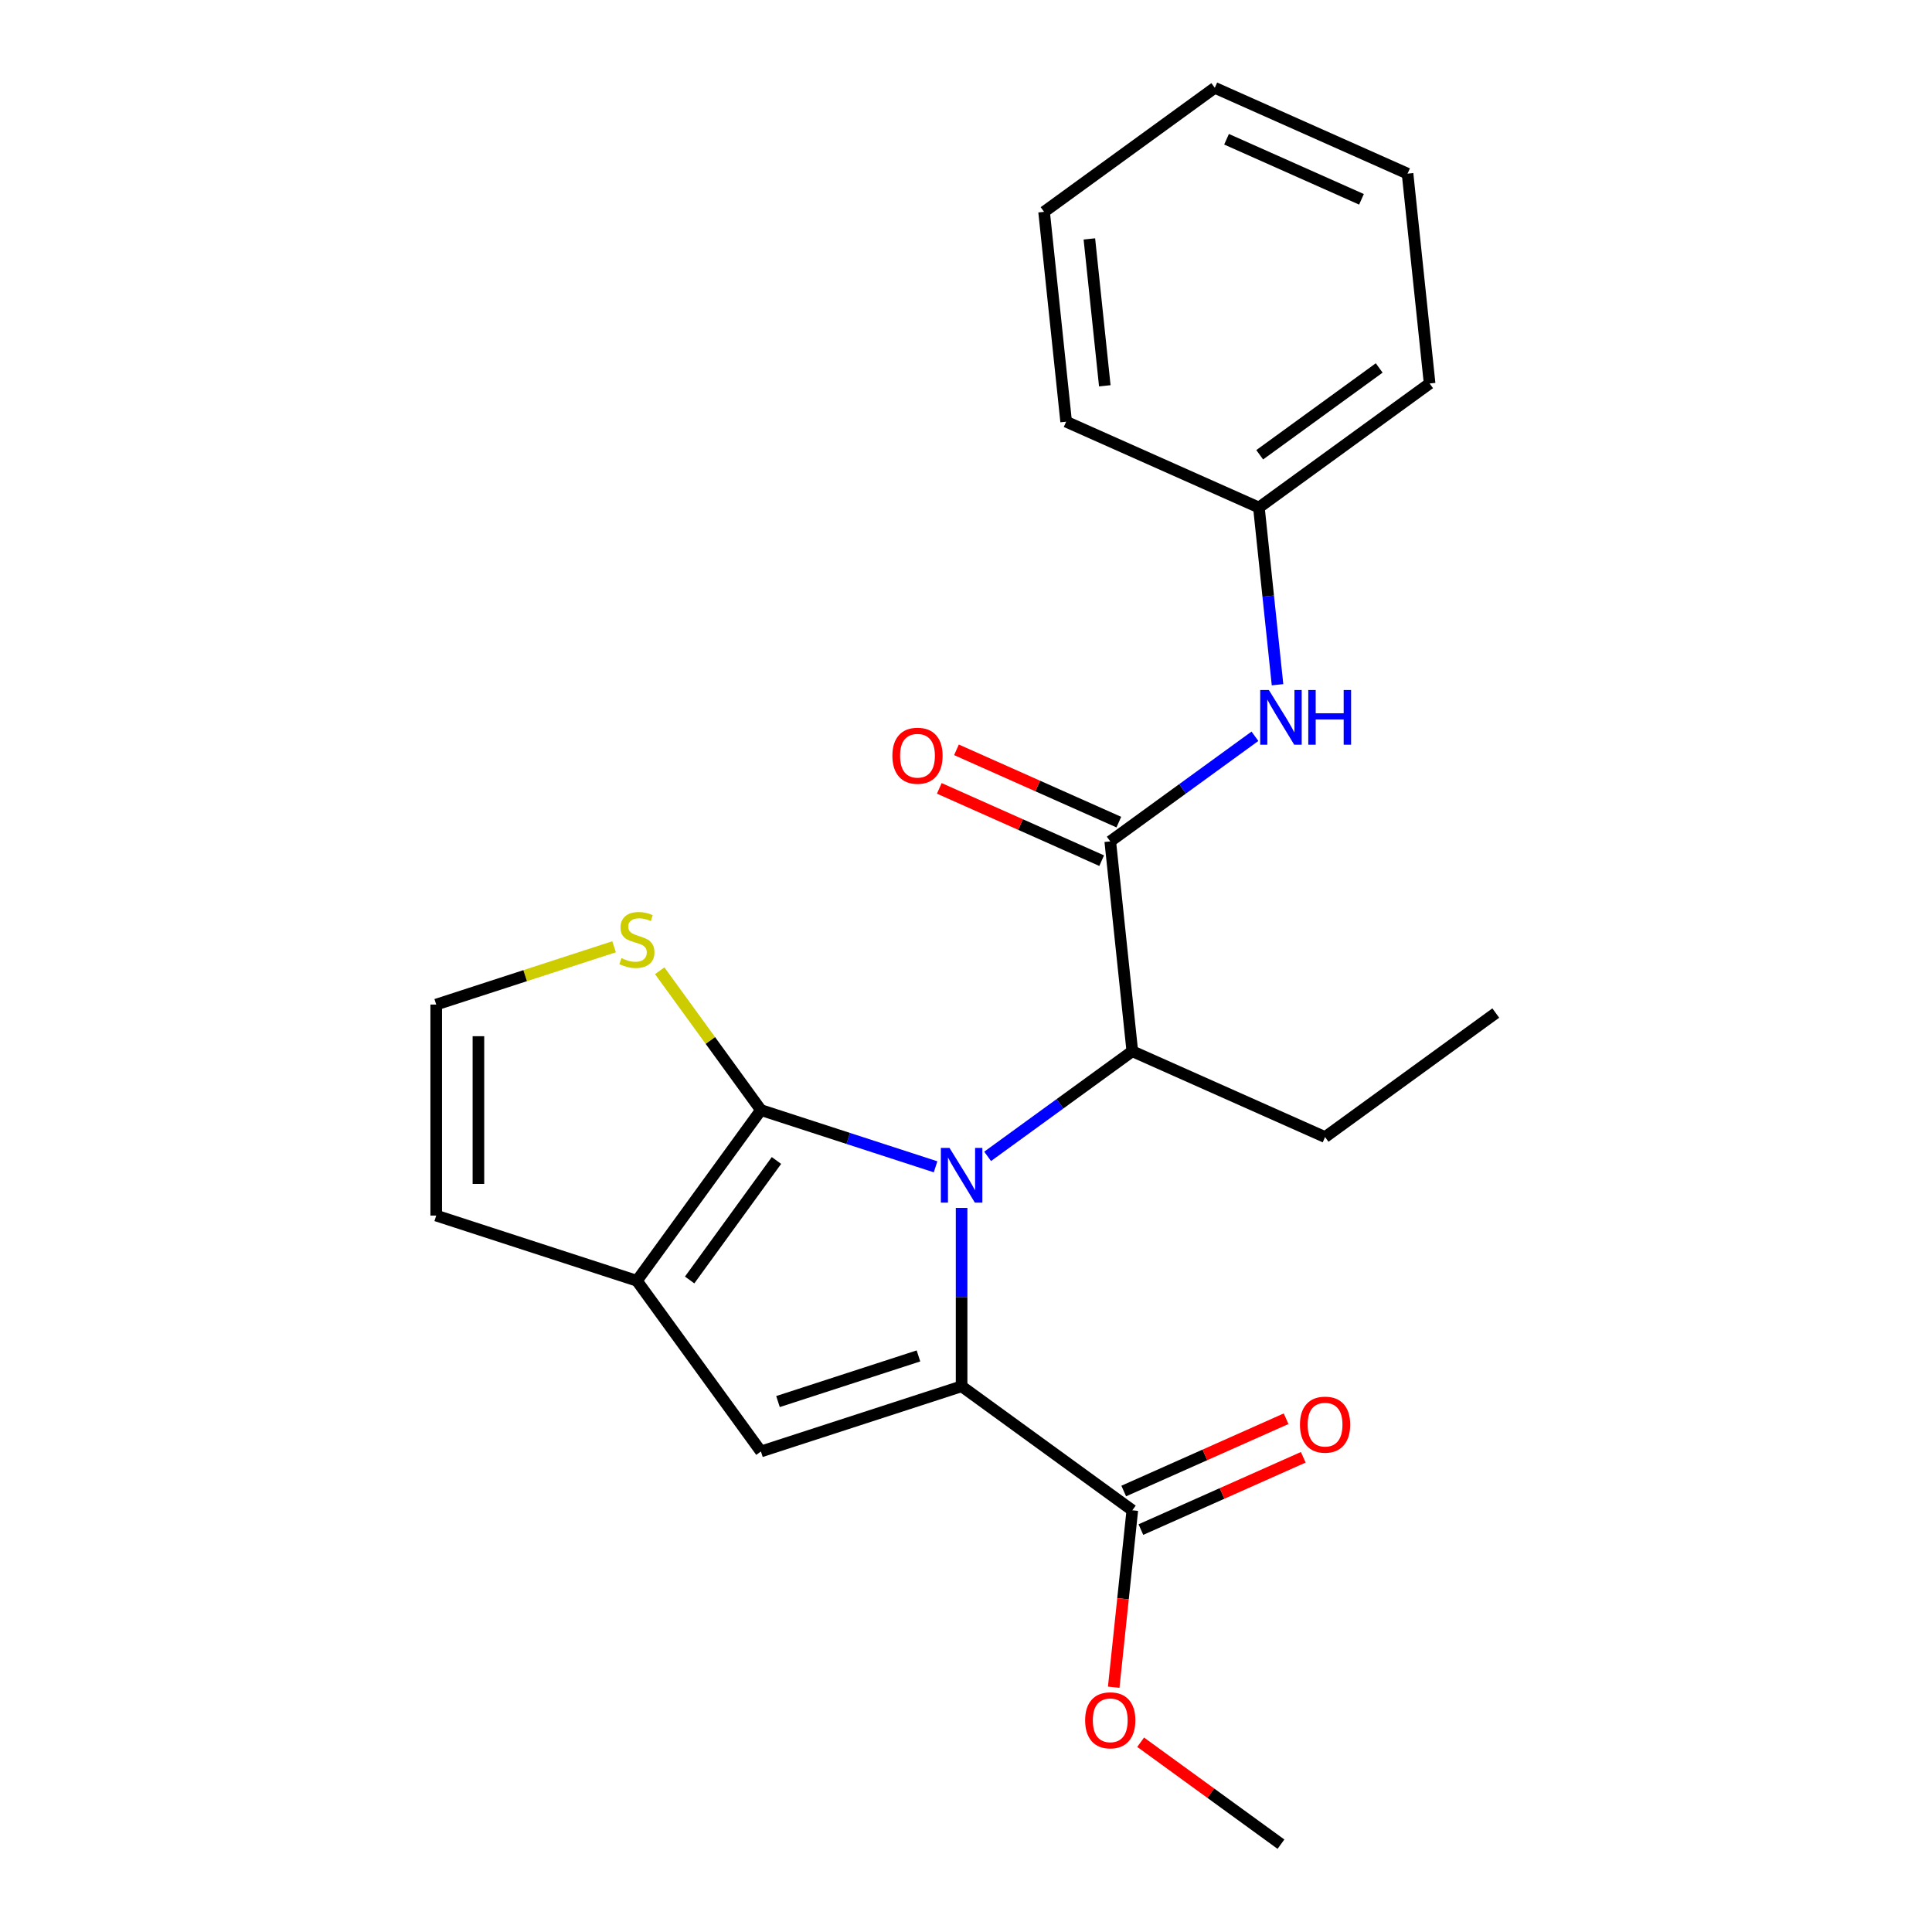 <?xml version='1.0' encoding='iso-8859-1'?>
<svg version='1.1' baseProfile='full'
              xmlns='http://www.w3.org/2000/svg'
                      xmlns:rdkit='http://www.rdkit.org/xml'
                      xmlns:xlink='http://www.w3.org/1999/xlink'
                  xml:space='preserve'
width='1000px' height='1000px' viewBox='0 0 1000 1000'>
<!-- END OF HEADER -->
<rect style='opacity:1.0;fill:#FFFFFF;stroke:none' width='1000' height='1000' x='0' y='0'> </rect>
<path class='bond-0' d='M 497.724,625.209 L 497.724,671.373' style='fill:none;fill-rule:evenodd;stroke:#0000FF;stroke-width:6px;stroke-linecap:butt;stroke-linejoin:miter;stroke-opacity:1' />
<path class='bond-0' d='M 497.724,671.373 L 497.724,717.536' style='fill:none;fill-rule:evenodd;stroke:#000000;stroke-width:6px;stroke-linecap:butt;stroke-linejoin:miter;stroke-opacity:1' />
<path class='bond-1' d='M 484.253,603.942 L 439.053,589.256' style='fill:none;fill-rule:evenodd;stroke:#0000FF;stroke-width:6px;stroke-linecap:butt;stroke-linejoin:miter;stroke-opacity:1' />
<path class='bond-1' d='M 439.053,589.256 L 393.853,574.569' style='fill:none;fill-rule:evenodd;stroke:#000000;stroke-width:6px;stroke-linecap:butt;stroke-linejoin:miter;stroke-opacity:1' />
<path class='bond-5' d='M 511.194,598.532 L 548.638,571.328' style='fill:none;fill-rule:evenodd;stroke:#0000FF;stroke-width:6px;stroke-linecap:butt;stroke-linejoin:miter;stroke-opacity:1' />
<path class='bond-5' d='M 548.638,571.328 L 586.082,544.123' style='fill:none;fill-rule:evenodd;stroke:#000000;stroke-width:6px;stroke-linecap:butt;stroke-linejoin:miter;stroke-opacity:1' />
<path class='bond-2' d='M 497.724,717.536 L 393.853,751.285' style='fill:none;fill-rule:evenodd;stroke:#000000;stroke-width:6px;stroke-linecap:butt;stroke-linejoin:miter;stroke-opacity:1' />
<path class='bond-2' d='M 475.393,701.824 L 402.684,725.449' style='fill:none;fill-rule:evenodd;stroke:#000000;stroke-width:6px;stroke-linecap:butt;stroke-linejoin:miter;stroke-opacity:1' />
<path class='bond-6' d='M 497.724,717.536 L 586.082,781.731' style='fill:none;fill-rule:evenodd;stroke:#000000;stroke-width:6px;stroke-linecap:butt;stroke-linejoin:miter;stroke-opacity:1' />
<path class='bond-3' d='M 393.853,574.569 L 329.657,662.927' style='fill:none;fill-rule:evenodd;stroke:#000000;stroke-width:6px;stroke-linecap:butt;stroke-linejoin:miter;stroke-opacity:1' />
<path class='bond-3' d='M 401.895,600.662 L 356.958,662.513' style='fill:none;fill-rule:evenodd;stroke:#000000;stroke-width:6px;stroke-linecap:butt;stroke-linejoin:miter;stroke-opacity:1' />
<path class='bond-7' d='M 393.853,574.569 L 367.66,538.518' style='fill:none;fill-rule:evenodd;stroke:#000000;stroke-width:6px;stroke-linecap:butt;stroke-linejoin:miter;stroke-opacity:1' />
<path class='bond-7' d='M 367.66,538.518 L 341.467,502.467' style='fill:none;fill-rule:evenodd;stroke:#CCCC00;stroke-width:6px;stroke-linecap:butt;stroke-linejoin:miter;stroke-opacity:1' />
<path class='bond-23' d='M 393.853,751.285 L 329.657,662.927' style='fill:none;fill-rule:evenodd;stroke:#000000;stroke-width:6px;stroke-linecap:butt;stroke-linejoin:miter;stroke-opacity:1' />
<path class='bond-10' d='M 329.657,662.927 L 225.786,629.178' style='fill:none;fill-rule:evenodd;stroke:#000000;stroke-width:6px;stroke-linecap:butt;stroke-linejoin:miter;stroke-opacity:1' />
<path class='bond-4' d='M 574.666,435.505 L 586.082,544.123' style='fill:none;fill-rule:evenodd;stroke:#000000;stroke-width:6px;stroke-linecap:butt;stroke-linejoin:miter;stroke-opacity:1' />
<path class='bond-8' d='M 574.666,435.505 L 612.109,408.3' style='fill:none;fill-rule:evenodd;stroke:#000000;stroke-width:6px;stroke-linecap:butt;stroke-linejoin:miter;stroke-opacity:1' />
<path class='bond-8' d='M 612.109,408.3 L 649.553,381.096' style='fill:none;fill-rule:evenodd;stroke:#0000FF;stroke-width:6px;stroke-linecap:butt;stroke-linejoin:miter;stroke-opacity:1' />
<path class='bond-11' d='M 579.108,425.528 L 537.086,406.818' style='fill:none;fill-rule:evenodd;stroke:#000000;stroke-width:6px;stroke-linecap:butt;stroke-linejoin:miter;stroke-opacity:1' />
<path class='bond-11' d='M 537.086,406.818 L 495.064,388.109' style='fill:none;fill-rule:evenodd;stroke:#FF0000;stroke-width:6px;stroke-linecap:butt;stroke-linejoin:miter;stroke-opacity:1' />
<path class='bond-11' d='M 570.223,445.482 L 528.201,426.773' style='fill:none;fill-rule:evenodd;stroke:#000000;stroke-width:6px;stroke-linecap:butt;stroke-linejoin:miter;stroke-opacity:1' />
<path class='bond-11' d='M 528.201,426.773 L 486.18,408.064' style='fill:none;fill-rule:evenodd;stroke:#FF0000;stroke-width:6px;stroke-linecap:butt;stroke-linejoin:miter;stroke-opacity:1' />
<path class='bond-15' d='M 586.082,544.123 L 685.856,588.546' style='fill:none;fill-rule:evenodd;stroke:#000000;stroke-width:6px;stroke-linecap:butt;stroke-linejoin:miter;stroke-opacity:1' />
<path class='bond-12' d='M 590.524,791.709 L 632.546,772.999' style='fill:none;fill-rule:evenodd;stroke:#000000;stroke-width:6px;stroke-linecap:butt;stroke-linejoin:miter;stroke-opacity:1' />
<path class='bond-12' d='M 632.546,772.999 L 674.568,754.29' style='fill:none;fill-rule:evenodd;stroke:#FF0000;stroke-width:6px;stroke-linecap:butt;stroke-linejoin:miter;stroke-opacity:1' />
<path class='bond-12' d='M 581.64,771.754 L 623.662,753.045' style='fill:none;fill-rule:evenodd;stroke:#000000;stroke-width:6px;stroke-linecap:butt;stroke-linejoin:miter;stroke-opacity:1' />
<path class='bond-12' d='M 623.662,753.045 L 665.683,734.335' style='fill:none;fill-rule:evenodd;stroke:#FF0000;stroke-width:6px;stroke-linecap:butt;stroke-linejoin:miter;stroke-opacity:1' />
<path class='bond-14' d='M 586.082,781.731 L 581.27,827.515' style='fill:none;fill-rule:evenodd;stroke:#000000;stroke-width:6px;stroke-linecap:butt;stroke-linejoin:miter;stroke-opacity:1' />
<path class='bond-14' d='M 581.27,827.515 L 576.458,873.299' style='fill:none;fill-rule:evenodd;stroke:#FF0000;stroke-width:6px;stroke-linecap:butt;stroke-linejoin:miter;stroke-opacity:1' />
<path class='bond-9' d='M 317.847,490.049 L 271.816,505.005' style='fill:none;fill-rule:evenodd;stroke:#CCCC00;stroke-width:6px;stroke-linecap:butt;stroke-linejoin:miter;stroke-opacity:1' />
<path class='bond-9' d='M 271.816,505.005 L 225.786,519.961' style='fill:none;fill-rule:evenodd;stroke:#000000;stroke-width:6px;stroke-linecap:butt;stroke-linejoin:miter;stroke-opacity:1' />
<path class='bond-13' d='M 661.248,354.419 L 656.428,308.555' style='fill:none;fill-rule:evenodd;stroke:#0000FF;stroke-width:6px;stroke-linecap:butt;stroke-linejoin:miter;stroke-opacity:1' />
<path class='bond-13' d='M 656.428,308.555 L 651.607,262.691' style='fill:none;fill-rule:evenodd;stroke:#000000;stroke-width:6px;stroke-linecap:butt;stroke-linejoin:miter;stroke-opacity:1' />
<path class='bond-24' d='M 225.786,519.961 L 225.786,629.178' style='fill:none;fill-rule:evenodd;stroke:#000000;stroke-width:6px;stroke-linecap:butt;stroke-linejoin:miter;stroke-opacity:1' />
<path class='bond-24' d='M 247.629,536.344 L 247.629,612.795' style='fill:none;fill-rule:evenodd;stroke:#000000;stroke-width:6px;stroke-linecap:butt;stroke-linejoin:miter;stroke-opacity:1' />
<path class='bond-16' d='M 651.607,262.691 L 739.965,198.495' style='fill:none;fill-rule:evenodd;stroke:#000000;stroke-width:6px;stroke-linecap:butt;stroke-linejoin:miter;stroke-opacity:1' />
<path class='bond-16' d='M 652.022,235.39 L 713.873,190.453' style='fill:none;fill-rule:evenodd;stroke:#000000;stroke-width:6px;stroke-linecap:butt;stroke-linejoin:miter;stroke-opacity:1' />
<path class='bond-17' d='M 651.607,262.691 L 551.833,218.269' style='fill:none;fill-rule:evenodd;stroke:#000000;stroke-width:6px;stroke-linecap:butt;stroke-linejoin:miter;stroke-opacity:1' />
<path class='bond-18' d='M 590.396,901.778 L 626.71,928.162' style='fill:none;fill-rule:evenodd;stroke:#FF0000;stroke-width:6px;stroke-linecap:butt;stroke-linejoin:miter;stroke-opacity:1' />
<path class='bond-18' d='M 626.71,928.162 L 663.024,954.545' style='fill:none;fill-rule:evenodd;stroke:#000000;stroke-width:6px;stroke-linecap:butt;stroke-linejoin:miter;stroke-opacity:1' />
<path class='bond-19' d='M 685.856,588.546 L 774.214,524.35' style='fill:none;fill-rule:evenodd;stroke:#000000;stroke-width:6px;stroke-linecap:butt;stroke-linejoin:miter;stroke-opacity:1' />
<path class='bond-20' d='M 739.965,198.495 L 728.549,89.877' style='fill:none;fill-rule:evenodd;stroke:#000000;stroke-width:6px;stroke-linecap:butt;stroke-linejoin:miter;stroke-opacity:1' />
<path class='bond-21' d='M 551.833,218.269 L 540.417,109.65' style='fill:none;fill-rule:evenodd;stroke:#000000;stroke-width:6px;stroke-linecap:butt;stroke-linejoin:miter;stroke-opacity:1' />
<path class='bond-21' d='M 571.844,199.693 L 563.853,123.66' style='fill:none;fill-rule:evenodd;stroke:#000000;stroke-width:6px;stroke-linecap:butt;stroke-linejoin:miter;stroke-opacity:1' />
<path class='bond-25' d='M 728.549,89.877 L 628.775,45.455' style='fill:none;fill-rule:evenodd;stroke:#000000;stroke-width:6px;stroke-linecap:butt;stroke-linejoin:miter;stroke-opacity:1' />
<path class='bond-25' d='M 704.699,103.168 L 634.857,72.073' style='fill:none;fill-rule:evenodd;stroke:#000000;stroke-width:6px;stroke-linecap:butt;stroke-linejoin:miter;stroke-opacity:1' />
<path class='bond-22' d='M 540.417,109.65 L 628.775,45.455' style='fill:none;fill-rule:evenodd;stroke:#000000;stroke-width:6px;stroke-linecap:butt;stroke-linejoin:miter;stroke-opacity:1' />
<path  class='atom-0' d='M 491.464 594.159
L 500.744 609.159
Q 501.664 610.639, 503.144 613.319
Q 504.624 615.999, 504.704 616.159
L 504.704 594.159
L 508.464 594.159
L 508.464 622.479
L 504.584 622.479
L 494.624 606.079
Q 493.464 604.159, 492.224 601.959
Q 491.024 599.759, 490.664 599.079
L 490.664 622.479
L 486.984 622.479
L 486.984 594.159
L 491.464 594.159
' fill='#0000FF'/>
<path  class='atom-8' d='M 321.657 495.931
Q 321.977 496.051, 323.297 496.611
Q 324.617 497.171, 326.057 497.531
Q 327.537 497.851, 328.977 497.851
Q 331.657 497.851, 333.217 496.571
Q 334.777 495.251, 334.777 492.971
Q 334.777 491.411, 333.977 490.451
Q 333.217 489.491, 332.017 488.971
Q 330.817 488.451, 328.817 487.851
Q 326.297 487.091, 324.777 486.371
Q 323.297 485.651, 322.217 484.131
Q 321.177 482.611, 321.177 480.051
Q 321.177 476.491, 323.577 474.291
Q 326.017 472.091, 330.817 472.091
Q 334.097 472.091, 337.817 473.651
L 336.897 476.731
Q 333.497 475.331, 330.937 475.331
Q 328.177 475.331, 326.657 476.491
Q 325.137 477.611, 325.177 479.571
Q 325.177 481.091, 325.937 482.011
Q 326.737 482.931, 327.857 483.451
Q 329.017 483.971, 330.937 484.571
Q 333.497 485.371, 335.017 486.171
Q 336.537 486.971, 337.617 488.611
Q 338.737 490.211, 338.737 492.971
Q 338.737 496.891, 336.097 499.011
Q 333.497 501.091, 329.137 501.091
Q 326.617 501.091, 324.697 500.531
Q 322.817 500.011, 320.577 499.091
L 321.657 495.931
' fill='#CCCC00'/>
<path  class='atom-9' d='M 656.764 357.149
L 666.044 372.149
Q 666.964 373.629, 668.444 376.309
Q 669.924 378.989, 670.004 379.149
L 670.004 357.149
L 673.764 357.149
L 673.764 385.469
L 669.884 385.469
L 659.924 369.069
Q 658.764 367.149, 657.524 364.949
Q 656.324 362.749, 655.964 362.069
L 655.964 385.469
L 652.284 385.469
L 652.284 357.149
L 656.764 357.149
' fill='#0000FF'/>
<path  class='atom-9' d='M 677.164 357.149
L 681.004 357.149
L 681.004 369.189
L 695.484 369.189
L 695.484 357.149
L 699.324 357.149
L 699.324 385.469
L 695.484 385.469
L 695.484 372.389
L 681.004 372.389
L 681.004 385.469
L 677.164 385.469
L 677.164 357.149
' fill='#0000FF'/>
<path  class='atom-12' d='M 461.891 391.163
Q 461.891 384.363, 465.251 380.563
Q 468.611 376.763, 474.891 376.763
Q 481.171 376.763, 484.531 380.563
Q 487.891 384.363, 487.891 391.163
Q 487.891 398.043, 484.491 401.963
Q 481.091 405.843, 474.891 405.843
Q 468.651 405.843, 465.251 401.963
Q 461.891 398.083, 461.891 391.163
M 474.891 402.643
Q 479.211 402.643, 481.531 399.763
Q 483.891 396.843, 483.891 391.163
Q 483.891 385.603, 481.531 382.803
Q 479.211 379.963, 474.891 379.963
Q 470.571 379.963, 468.211 382.763
Q 465.891 385.563, 465.891 391.163
Q 465.891 396.883, 468.211 399.763
Q 470.571 402.643, 474.891 402.643
' fill='#FF0000'/>
<path  class='atom-13' d='M 672.856 737.389
Q 672.856 730.589, 676.216 726.789
Q 679.576 722.989, 685.856 722.989
Q 692.136 722.989, 695.496 726.789
Q 698.856 730.589, 698.856 737.389
Q 698.856 744.269, 695.456 748.189
Q 692.056 752.069, 685.856 752.069
Q 679.616 752.069, 676.216 748.189
Q 672.856 744.309, 672.856 737.389
M 685.856 748.869
Q 690.176 748.869, 692.496 745.989
Q 694.856 743.069, 694.856 737.389
Q 694.856 731.829, 692.496 729.029
Q 690.176 726.189, 685.856 726.189
Q 681.536 726.189, 679.176 728.989
Q 676.856 731.789, 676.856 737.389
Q 676.856 743.109, 679.176 745.989
Q 681.536 748.869, 685.856 748.869
' fill='#FF0000'/>
<path  class='atom-15' d='M 561.666 890.43
Q 561.666 883.63, 565.026 879.83
Q 568.386 876.03, 574.666 876.03
Q 580.946 876.03, 584.306 879.83
Q 587.666 883.63, 587.666 890.43
Q 587.666 897.31, 584.266 901.23
Q 580.866 905.11, 574.666 905.11
Q 568.426 905.11, 565.026 901.23
Q 561.666 897.35, 561.666 890.43
M 574.666 901.91
Q 578.986 901.91, 581.306 899.03
Q 583.666 896.11, 583.666 890.43
Q 583.666 884.87, 581.306 882.07
Q 578.986 879.23, 574.666 879.23
Q 570.346 879.23, 567.986 882.03
Q 565.666 884.83, 565.666 890.43
Q 565.666 896.15, 567.986 899.03
Q 570.346 901.91, 574.666 901.91
' fill='#FF0000'/>
</svg>
